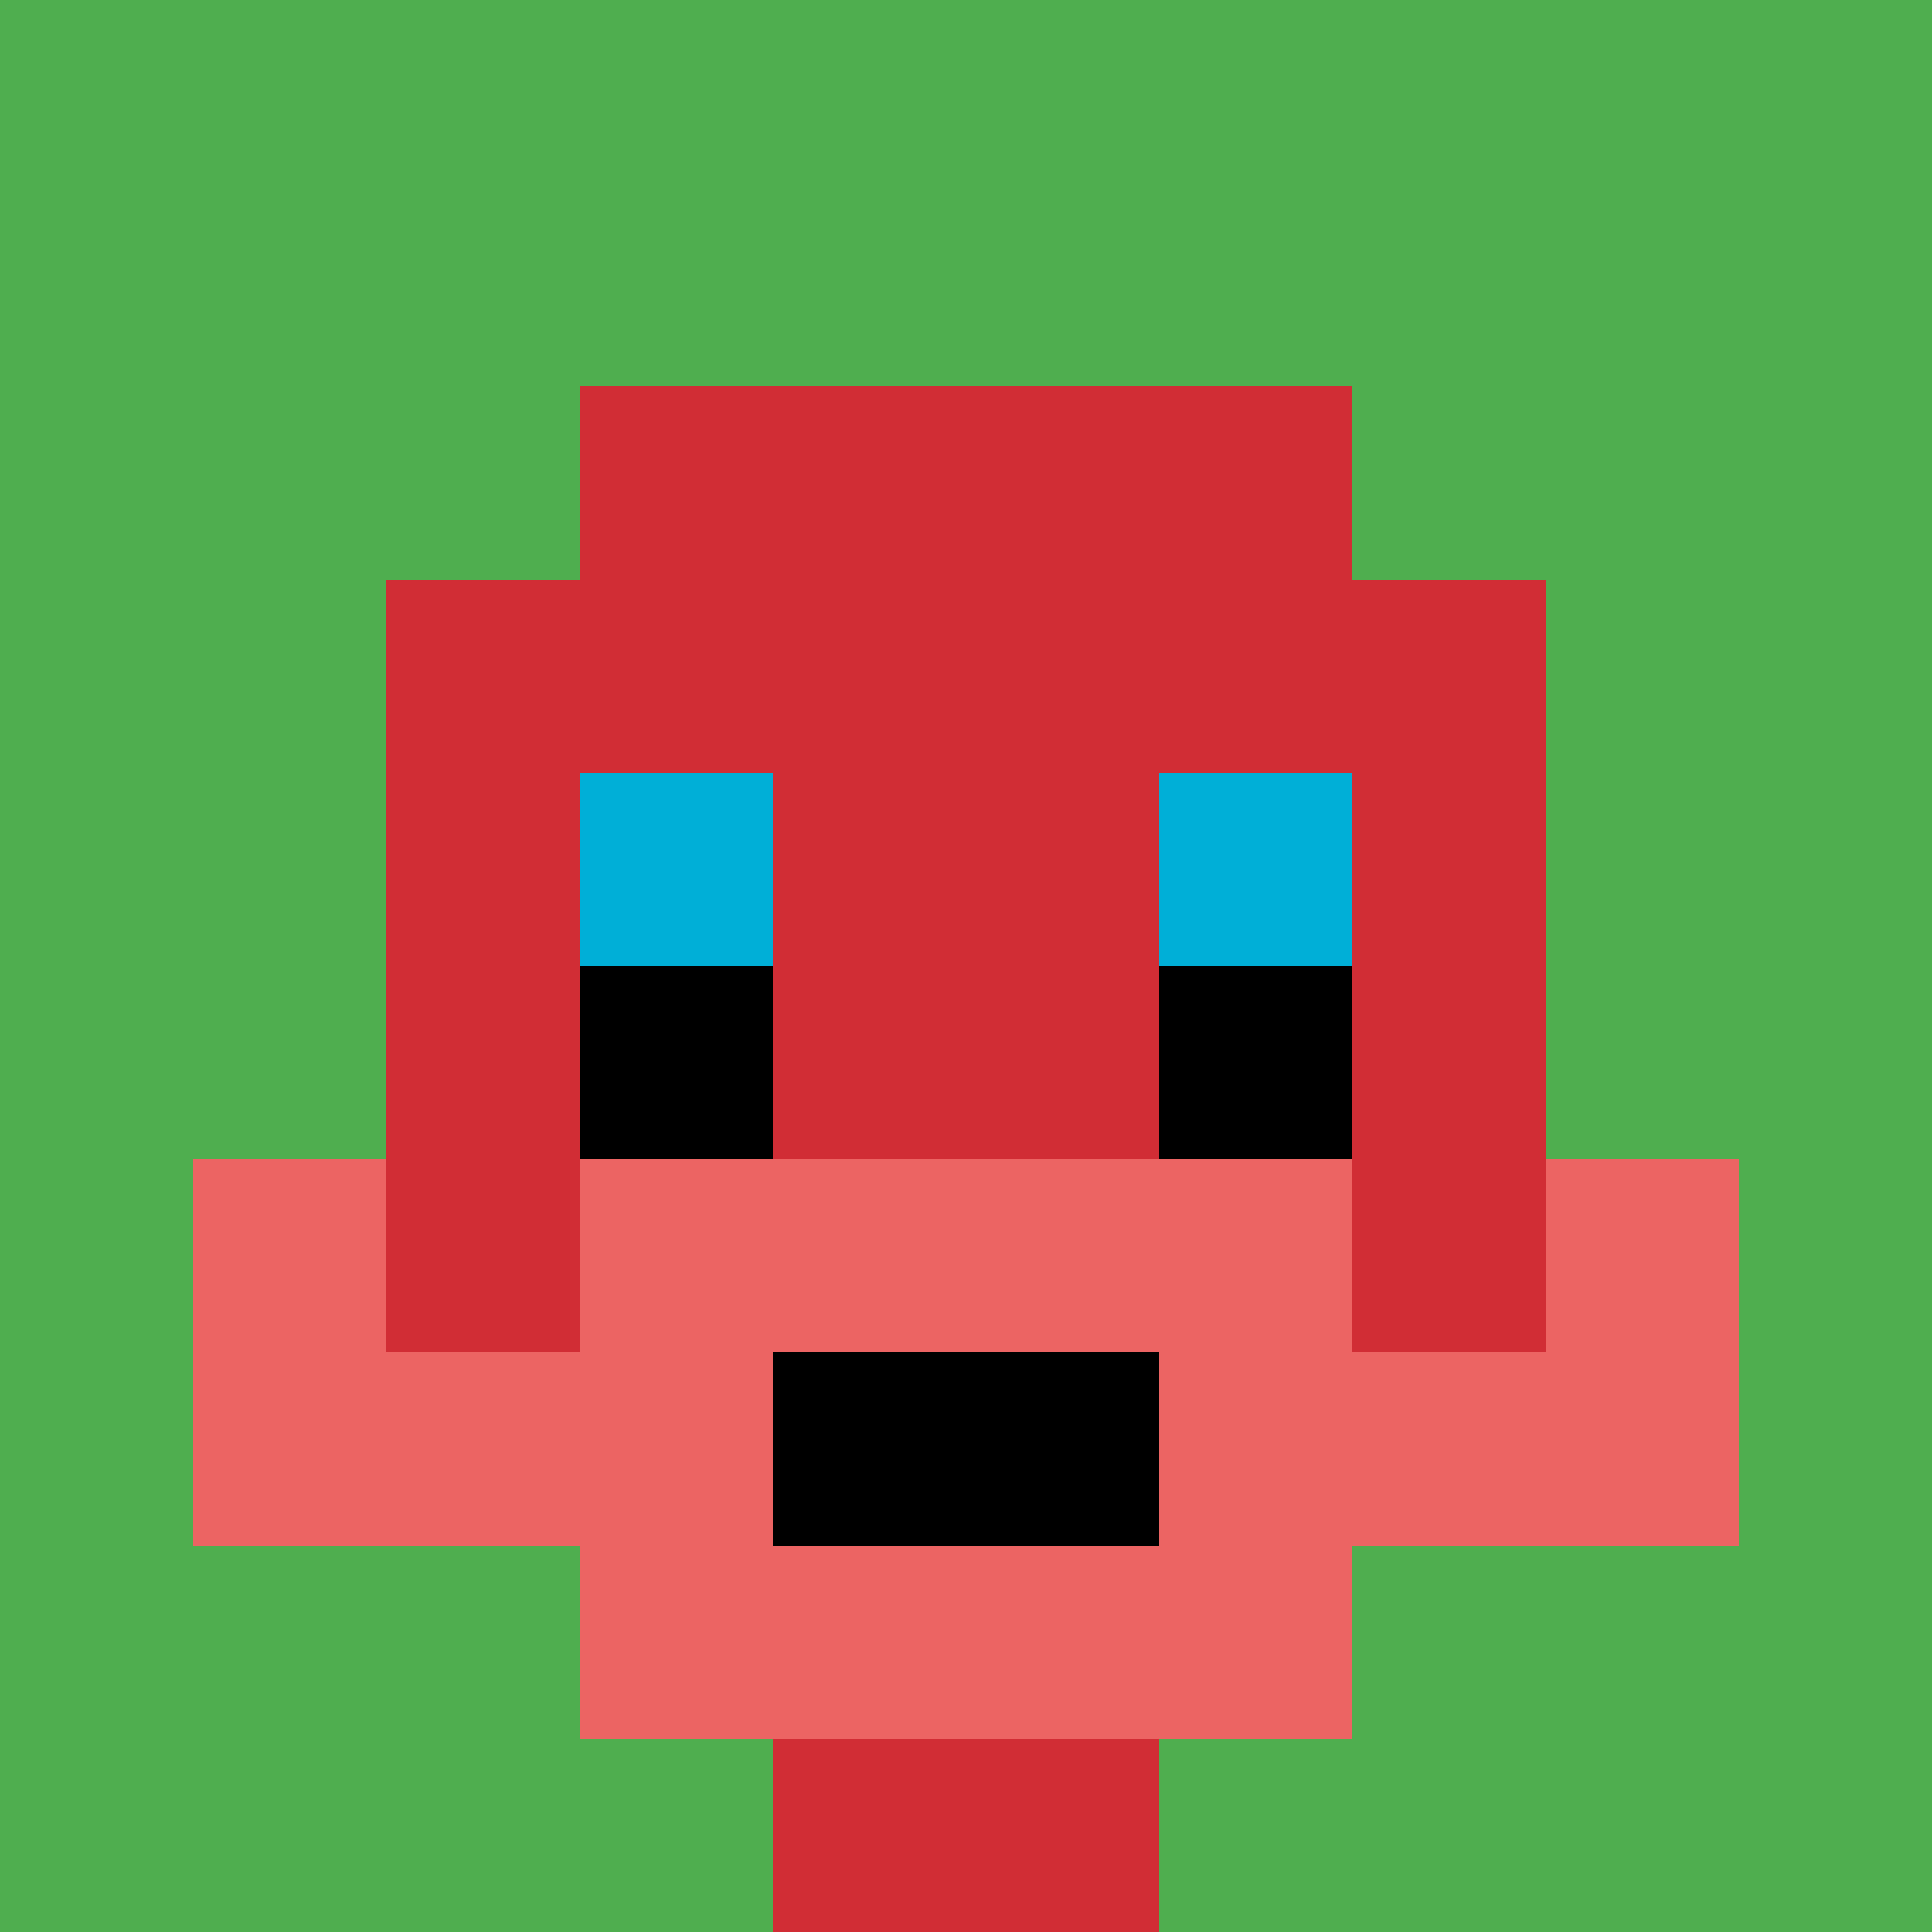 <svg xmlns="http://www.w3.org/2000/svg" version="1.1" width="734" height="734"><title>'goose-pfp-385979' by Dmitri Cherniak</title><desc>seed=385979
backgroundColor=#ffffff
padding=20
innerPadding=0
timeout=500
dimension=1
border=false
Save=function(){return n.handleSave()}
frame=135

Rendered at Wed Sep 18 2024 16:38:00 GMT+0200 (hora de verano de Europa central)
Generated in &lt;1ms
</desc><defs></defs><rect width="100%" height="100%" fill="#ffffff"></rect><g><g id="0-0"><rect x="0" y="0" height="734" width="734" fill="#4FAE4F"></rect><g><rect id="0-0-3-2-4-7" x="220.2" y="146.8" width="293.6" height="513.8" fill="#D12D35"></rect><rect id="0-0-2-3-6-5" x="146.8" y="220.2" width="440.4" height="367" fill="#D12D35"></rect><rect id="0-0-4-8-2-2" x="293.6" y="587.2" width="146.8" height="146.8" fill="#D12D35"></rect><rect id="0-0-1-7-8-1" x="73.4" y="513.8" width="587.2" height="73.4" fill="#EC6463"></rect><rect id="0-0-3-6-4-3" x="220.2" y="440.4" width="293.6" height="220.2" fill="#EC6463"></rect><rect id="0-0-4-7-2-1" x="293.6" y="513.8" width="146.8" height="73.4" fill="#000000"></rect><rect id="0-0-1-6-1-2" x="73.4" y="440.4" width="73.4" height="146.8" fill="#EC6463"></rect><rect id="0-0-8-6-1-2" x="587.2" y="440.4" width="73.4" height="146.8" fill="#EC6463"></rect><rect id="0-0-3-4-1-1" x="220.2" y="293.6" width="73.4" height="73.4" fill="#00AFD7"></rect><rect id="0-0-6-4-1-1" x="440.4" y="293.6" width="73.4" height="73.4" fill="#00AFD7"></rect><rect id="0-0-3-5-1-1" x="220.2" y="367" width="73.4" height="73.4" fill="#000000"></rect><rect id="0-0-6-5-1-1" x="440.4" y="367" width="73.4" height="73.4" fill="#000000"></rect></g><rect x="0" y="0" stroke="white" stroke-width="0" height="734" width="734" fill="none"></rect></g></g></svg>